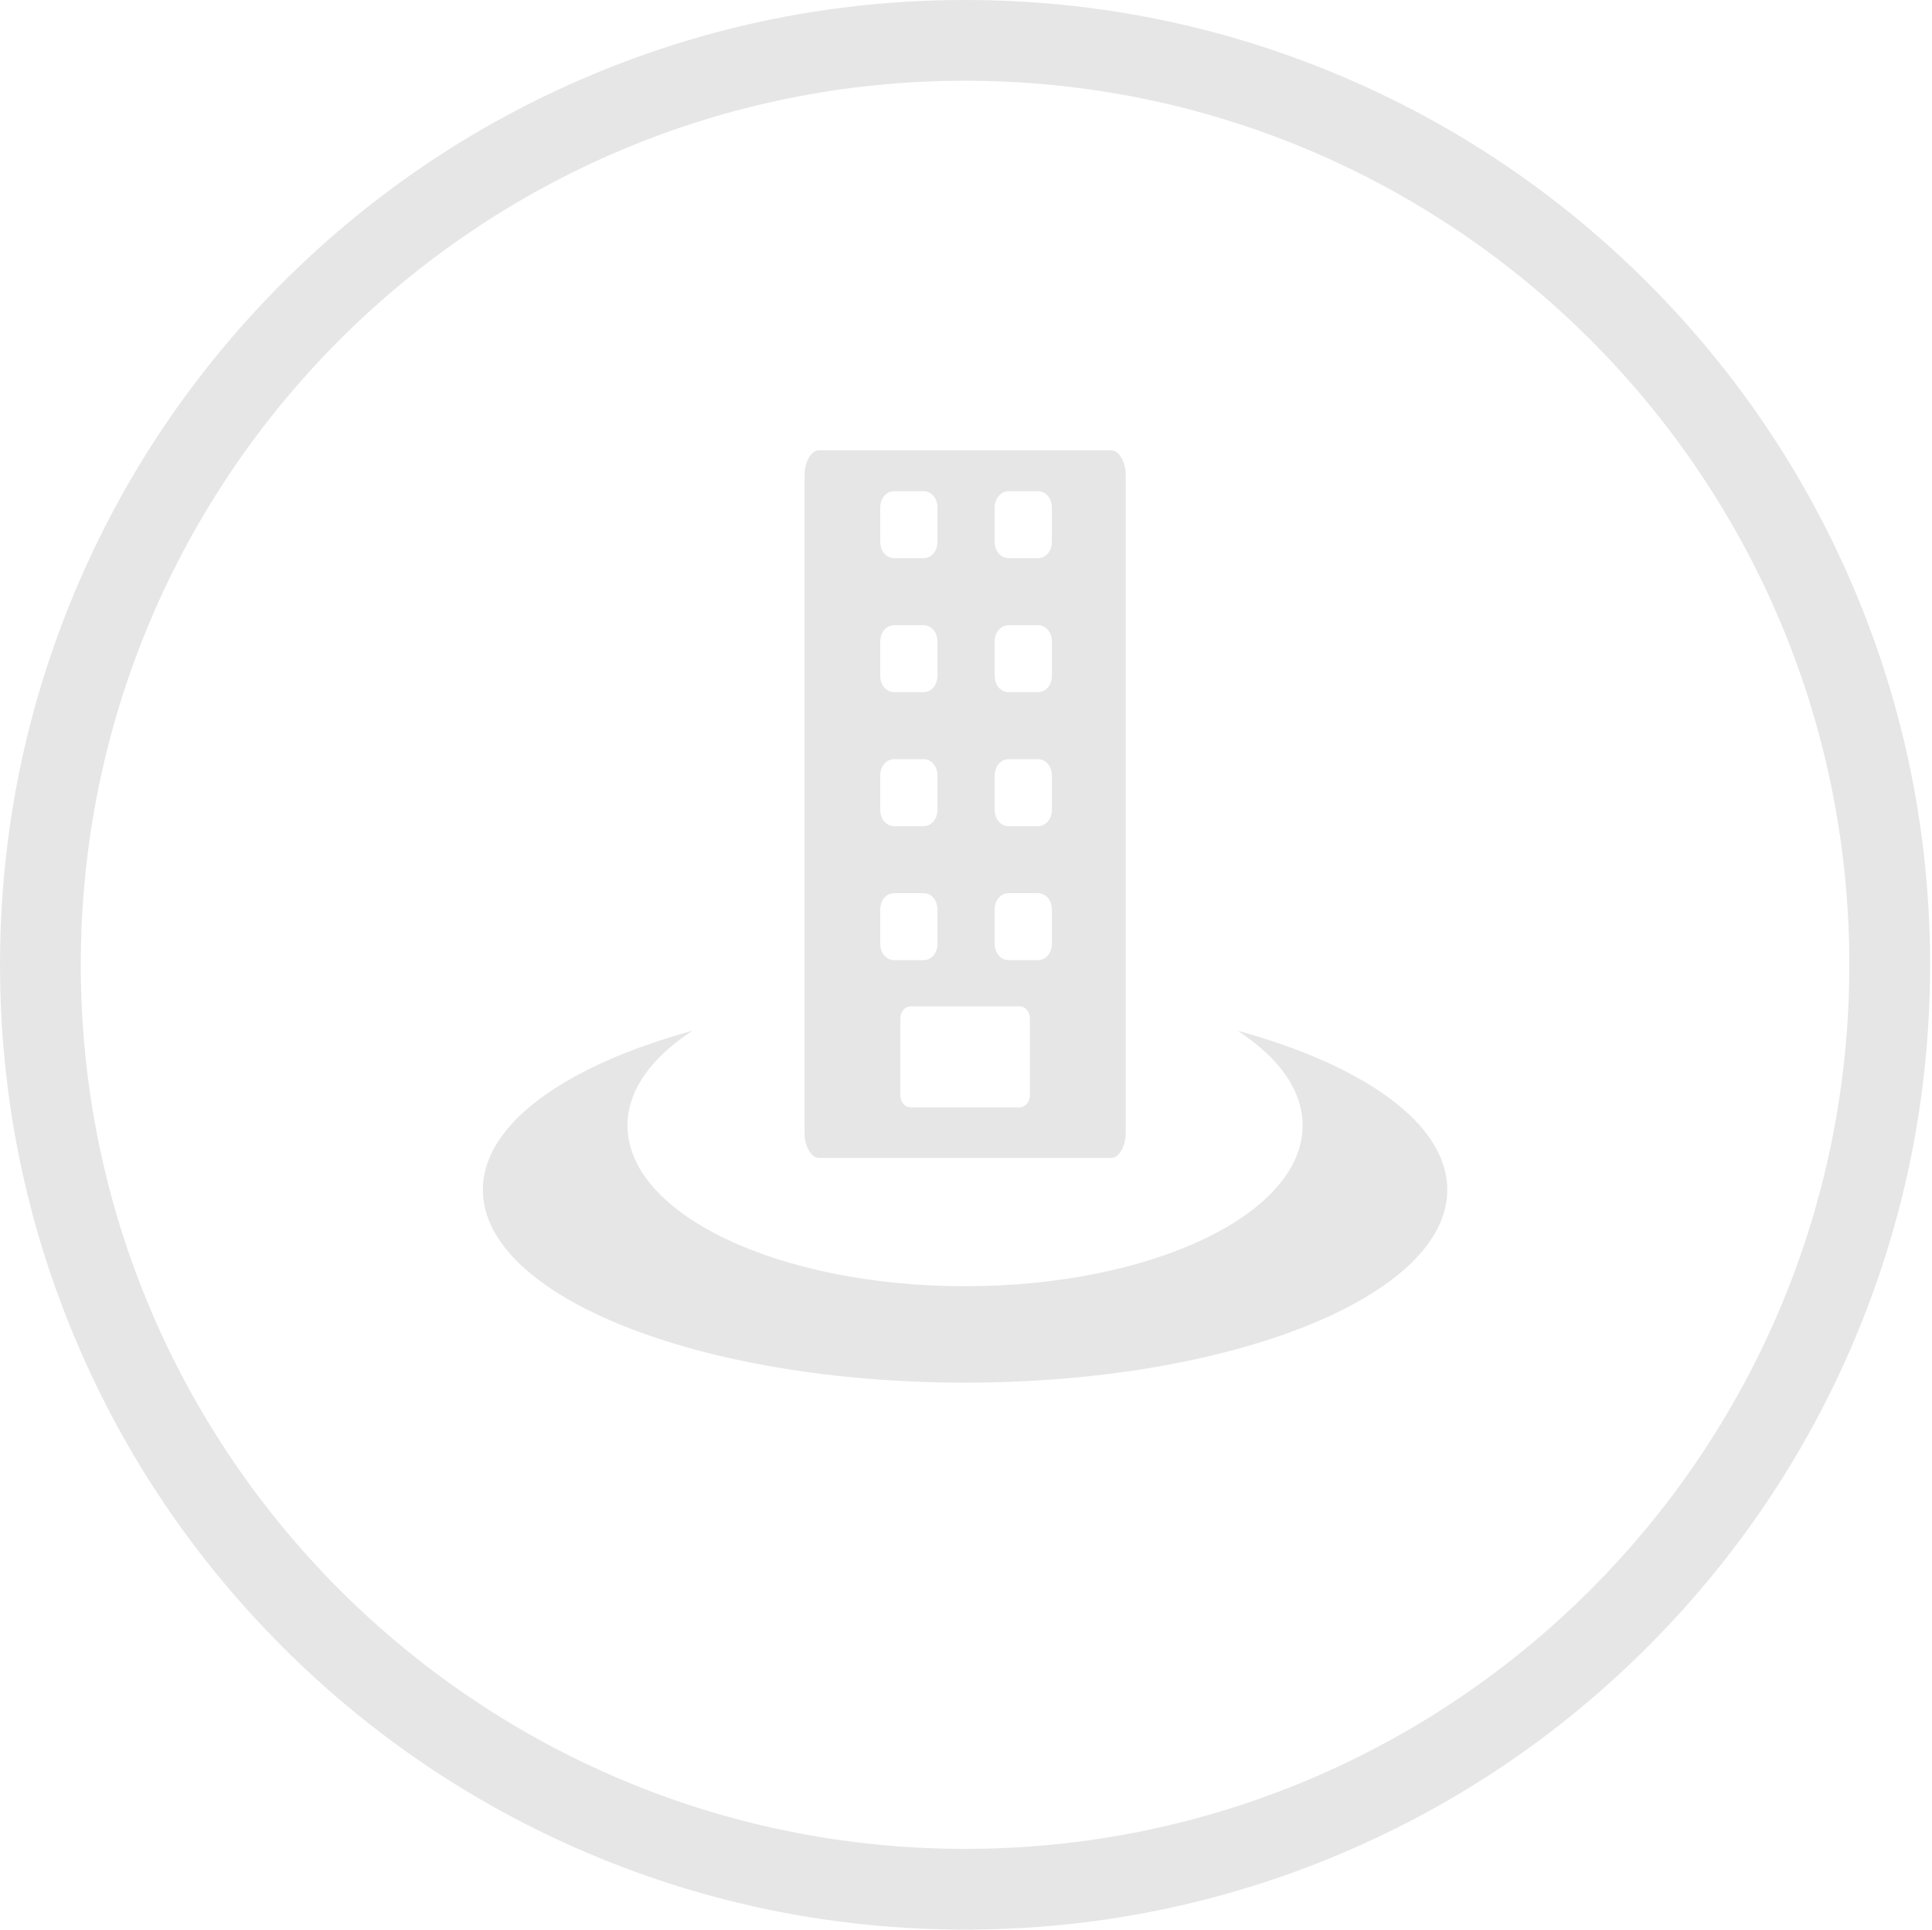 <?xml version="1.0" standalone="no"?><!DOCTYPE svg PUBLIC "-//W3C//DTD SVG 1.1//EN" "http://www.w3.org/Graphics/SVG/1.1/DTD/svg11.dtd"><svg class="icon" width="200px" height="199.80px" viewBox="0 0 1025 1024" version="1.1" xmlns="http://www.w3.org/2000/svg"><path d="M983.746 312.694c-25.789-60.975-62.7-115.727-109.708-162.732-47.007-47.009-101.76-83.918-162.732-109.709-63.149-26.71-130.205-40.253-199.307-40.253S375.842 13.542 312.694 40.253c-60.975 25.79-115.725 62.7-162.732 109.709-47.009 47.006-83.92 101.758-109.709 162.732-26.71 63.149-40.253 130.205-40.253 199.305 0 69.102 13.542 136.158 40.253 199.307 25.789 60.973 62.7 115.725 109.709 162.733 47.007 47.007 101.758 83.918 162.732 109.708 63.149 26.71 130.205 40.253 199.307 40.253s136.158-13.542 199.307-40.253C772.28 957.958 827.032 921.046 874.04 874.04c47.007-47.009 83.918-101.761 109.708-162.733 26.711-63.149 40.255-130.205 40.255-199.307C1024.001 442.899 1010.459 375.843 983.746 312.694zM512 981.156c-259.108 0-469.155-210.048-469.155-469.157 0-259.106 210.048-469.154 469.155-469.154 259.106 0 469.155 210.048 469.155 469.154C981.156 771.108 771.106 981.156 512 981.156zM656.595 546.966c21.683 14.105 34.496 31.497 34.496 50.317 0 47.099-80.181 85.281-179.091 85.281s-179.091-38.182-179.091-85.281c0-18.82 12.812-36.212 34.496-50.317-67.178 18.443-111.248 49.376-111.248 84.428 0 56.521 114.545 102.339 255.843 102.339s255.844-45.819 255.844-102.339C767.844 596.342 723.773 565.409 656.595 546.966zM434.581 614.493l154.913 0c2.098 0 3.913-1.327 5.446-3.983 1.532-2.654 2.299-5.799 2.299-9.431L597.239 252.358c0-3.633-0.767-6.776-2.299-9.432-1.533-2.654-3.348-3.981-5.446-3.981L434.581 238.945c-2.098 0-3.914 1.327-5.448 3.981-1.532 2.655-2.299 5.799-2.299 9.432l0 348.723c0 3.632 0.767 6.776 2.299 9.431C430.666 613.166 432.483 614.493 434.581 614.493zM546.391 580.964c0 1.952-0.535 3.561-1.609 4.819-1.074 1.256-2.446 1.888-4.116 1.888l-57.261 0c-1.67 0-3.043-0.632-4.119-1.888-1.072-1.257-1.61-2.865-1.61-4.819l0-40.239c0-1.959 0.537-3.563 1.61-4.82 1.077-1.259 2.449-1.886 4.119-1.886l57.261 0c1.67 0 3.041 0.627 4.116 1.886 1.072 1.257 1.609 2.862 1.609 4.82L546.391 580.964zM527.719 269.548c0-2.593 0.711-4.723 2.136-6.39 1.42-1.665 3.239-2.502 5.454-2.502l15.18 0c2.212 0 4.031 0.837 5.454 2.502 1.42 1.666 2.132 3.796 2.132 6.39l0 17.776c0 2.596-0.711 4.723-2.132 6.39-1.424 1.663-3.243 2.502-5.454 2.502l-15.18 0c-2.215 0-4.034-0.839-5.454-2.502-1.424-1.666-2.136-3.793-2.136-6.39L527.719 269.548zM527.719 340.659c0-2.594 0.711-4.723 2.136-6.393 1.42-1.663 3.239-2.497 5.454-2.497l15.18 0c2.212 0 4.031 0.834 5.454 2.497 1.42 1.67 2.132 3.799 2.132 6.393l0 17.774c0 2.596-0.711 4.723-2.132 6.39-1.424 1.666-3.243 2.499-5.454 2.499l-15.18 0c-2.215 0-4.034-0.832-5.454-2.499-1.424-1.666-2.136-3.793-2.136-6.39L527.719 340.659zM527.719 411.765c0-2.591 0.711-4.723 2.136-6.391 1.42-1.666 3.239-2.499 5.454-2.499l15.18 0c2.212 0 4.031 0.832 5.454 2.499 1.42 1.668 2.132 3.801 2.132 6.391l0 17.778c0 2.591-0.711 4.717-2.132 6.387-1.424 1.665-3.243 2.5-5.454 2.5l-15.18 0c-2.215 0-4.034-0.836-5.454-2.5-1.424-1.67-2.136-3.796-2.136-6.387L527.719 411.765zM527.719 482.873c0-2.593 0.711-4.719 2.136-6.387 1.42-1.665 3.239-2.502 5.454-2.502l15.18 0c2.212 0 4.031 0.837 5.454 2.502 1.42 1.668 2.132 3.795 2.132 6.387l0 17.778c0 2.593-0.711 4.723-2.132 6.387-1.424 1.67-3.243 2.5-5.454 2.5l-15.18 0c-2.215 0-4.034-0.831-5.454-2.5-1.424-1.665-2.136-3.795-2.136-6.387L527.719 482.873zM467.004 269.548c0-2.593 0.711-4.723 2.134-6.39 1.424-1.665 3.244-2.502 5.458-2.502l15.177 0c2.215 0 4.034 0.837 5.454 2.502 1.424 1.666 2.136 3.796 2.136 6.39l0 17.776c0 2.596-0.711 4.723-2.136 6.39-1.42 1.663-3.239 2.502-5.454 2.502l-15.177 0c-2.215 0-4.034-0.839-5.458-2.502-1.422-1.666-2.134-3.793-2.134-6.39L467.004 269.548zM467.004 340.659c0-2.594 0.711-4.723 2.134-6.393 1.424-1.663 3.244-2.497 5.458-2.497l15.177 0c2.215 0 4.034 0.834 5.454 2.497 1.424 1.67 2.136 3.799 2.136 6.393l0 17.774c0 2.596-0.711 4.723-2.136 6.39-1.42 1.666-3.239 2.499-5.454 2.499l-15.177 0c-2.215 0-4.034-0.832-5.458-2.499-1.422-1.666-2.134-3.793-2.134-6.39L467.004 340.659zM467.004 411.765c0-2.591 0.711-4.723 2.134-6.385 1.424-1.67 3.244-2.504 5.458-2.504l15.177 0c2.215 0 4.034 0.832 5.454 2.504 1.424 1.665 2.136 3.795 2.136 6.385l0 17.78c0 2.589-0.711 4.716-2.136 6.387-1.42 1.666-3.239 2.499-5.454 2.499l-15.177 0c-2.215 0-4.034-0.832-5.458-2.499-1.422-1.666-2.134-3.799-2.134-6.387L467.004 411.765zM467.004 482.873c0-2.593 0.711-4.719 2.134-6.387 1.424-1.665 3.244-2.502 5.458-2.502l15.177 0c2.215 0 4.034 0.837 5.454 2.502 1.424 1.668 2.136 3.795 2.136 6.387l0 17.778c0 2.594-0.711 4.723-2.136 6.387-1.42 1.67-3.239 2.5-5.454 2.5l-15.177 0c-2.215 0-4.034-0.831-5.458-2.5-1.422-1.665-2.134-3.795-2.134-6.387L467.004 482.873z" fill="#e6e6e6" /></svg>